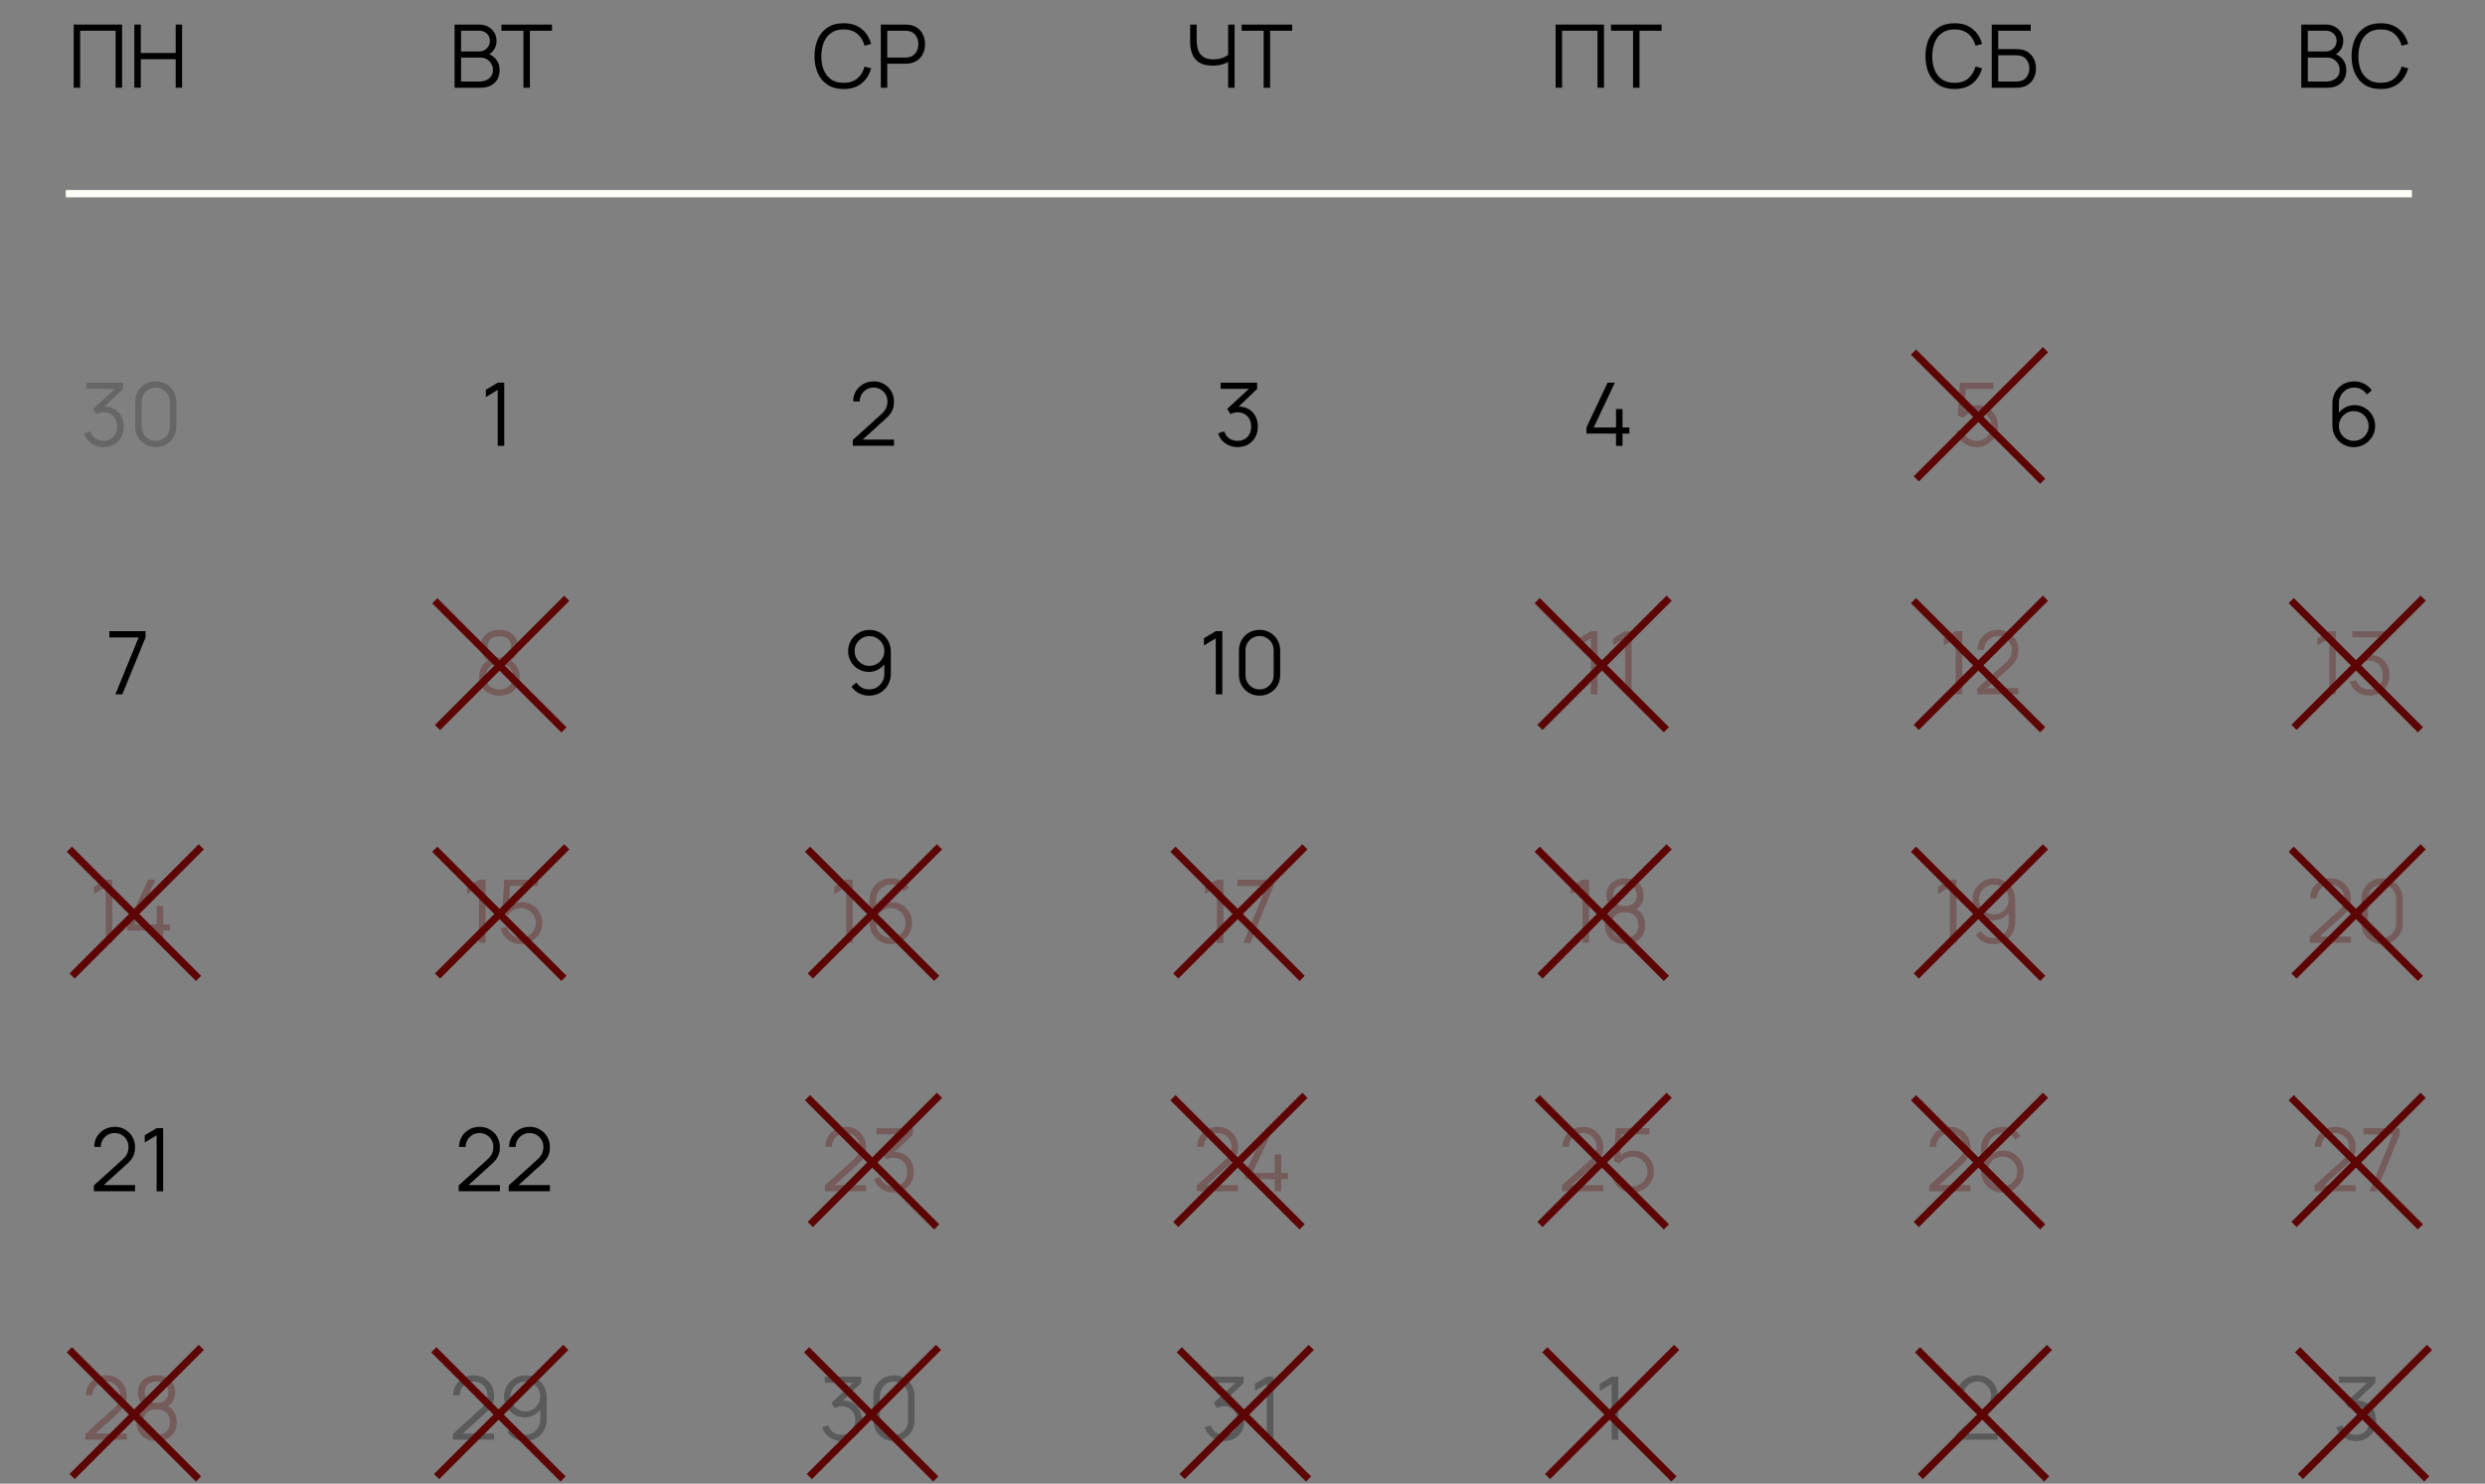 <?xml version="1.0" encoding="UTF-8"?> <svg xmlns="http://www.w3.org/2000/svg" width="340" height="203" viewBox="0 0 340 203" fill="none"><rect x="0" y="0" width="340" height="203" fill="#808080" stroke="none"/><g clip-path="url(#clip0_511_815)"><path d="M68.099 61V53.344L66.473 54.322V53.332L68.099 52.36H68.993V61H68.099Z" fill="black"></path><path d="M10.084 12V3.36H16.702V12H15.82V4.206H10.966V12H10.084ZM18.381 12V3.36H19.263V7.254H24.039V3.36H24.915V12H24.039V8.1H19.263V12H18.381Z" fill="black"></path><path d="M62.197 12V3.36H65.533C66.017 3.36 66.439 3.46 66.799 3.66C67.159 3.86 67.439 4.13 67.639 4.47C67.839 4.806 67.939 5.178 67.939 5.586C67.939 6.05 67.815 6.464 67.567 6.828C67.319 7.188 66.987 7.438 66.571 7.578L66.559 7.284C67.119 7.444 67.559 7.724 67.879 8.124C68.199 8.524 68.359 9.008 68.359 9.576C68.359 10.076 68.253 10.508 68.041 10.872C67.829 11.232 67.531 11.51 67.147 11.706C66.763 11.902 66.317 12 65.809 12H62.197ZM63.085 11.154H65.593C65.945 11.154 66.261 11.092 66.541 10.968C66.821 10.84 67.041 10.66 67.201 10.428C67.365 10.196 67.447 9.916 67.447 9.588C67.447 9.268 67.373 8.98 67.225 8.724C67.077 8.468 66.875 8.264 66.619 8.112C66.367 7.956 66.079 7.878 65.755 7.878H63.085V11.154ZM63.085 7.044H65.527C65.803 7.044 66.055 6.982 66.283 6.858C66.511 6.73 66.691 6.556 66.823 6.336C66.959 6.116 67.027 5.862 67.027 5.574C67.027 5.166 66.885 4.834 66.601 4.578C66.321 4.322 65.963 4.194 65.527 4.194H63.085V7.044ZM71.62 12V4.206H68.602V3.36H75.52V4.206H72.502V12H71.62Z" fill="black"></path><path d="M115.422 12.18C114.562 12.18 113.836 11.99 113.244 11.61C112.652 11.226 112.204 10.696 111.9 10.02C111.596 9.344 111.444 8.564 111.444 7.68C111.444 6.796 111.596 6.016 111.9 5.34C112.204 4.664 112.652 4.136 113.244 3.756C113.836 3.372 114.562 3.18 115.422 3.18C116.426 3.18 117.246 3.438 117.882 3.954C118.518 4.466 118.954 5.154 119.19 6.018L118.29 6.252C118.106 5.568 117.776 5.026 117.3 4.626C116.824 4.226 116.198 4.026 115.422 4.026C114.746 4.026 114.184 4.18 113.736 4.488C113.288 4.796 112.95 5.226 112.722 5.778C112.498 6.326 112.382 6.96 112.374 7.68C112.37 8.4 112.48 9.034 112.704 9.582C112.932 10.13 113.272 10.56 113.724 10.872C114.18 11.18 114.746 11.334 115.422 11.334C116.198 11.334 116.824 11.134 117.3 10.734C117.776 10.33 118.106 9.788 118.29 9.108L119.19 9.342C118.954 10.206 118.518 10.896 117.882 11.412C117.246 11.924 116.426 12.18 115.422 12.18ZM120.514 12V3.36H123.85C123.934 3.36 124.028 3.364 124.132 3.372C124.24 3.376 124.348 3.388 124.456 3.408C124.908 3.476 125.29 3.634 125.602 3.882C125.918 4.126 126.156 4.434 126.316 4.806C126.48 5.178 126.562 5.59 126.562 6.042C126.562 6.49 126.48 6.9 126.316 7.272C126.152 7.644 125.912 7.954 125.596 8.202C125.284 8.446 124.904 8.602 124.456 8.67C124.348 8.686 124.24 8.698 124.132 8.706C124.028 8.714 123.934 8.718 123.85 8.718H121.396V12H120.514ZM121.396 7.878H123.826C123.898 7.878 123.982 7.874 124.078 7.866C124.174 7.858 124.268 7.844 124.36 7.824C124.656 7.76 124.898 7.638 125.086 7.458C125.278 7.278 125.42 7.064 125.512 6.816C125.608 6.568 125.656 6.31 125.656 6.042C125.656 5.774 125.608 5.516 125.512 5.268C125.42 5.016 125.278 4.8 125.086 4.62C124.898 4.44 124.656 4.318 124.36 4.254C124.268 4.234 124.174 4.222 124.078 4.218C123.982 4.21 123.898 4.206 123.826 4.206H121.396V7.878Z" fill="black"></path><path d="M168.036 12V7.944L168.282 8.322C168.006 8.518 167.668 8.678 167.268 8.802C166.868 8.922 166.416 8.982 165.912 8.982C165.164 8.982 164.564 8.844 164.112 8.568C163.664 8.292 163.34 7.912 163.14 7.428C162.94 6.94 162.84 6.382 162.84 5.754V3.36H163.728V5.448C163.728 5.848 163.766 6.212 163.842 6.54C163.918 6.868 164.044 7.15 164.22 7.386C164.396 7.622 164.63 7.804 164.922 7.932C165.214 8.056 165.574 8.118 166.002 8.118C166.534 8.118 166.992 8.038 167.376 7.878C167.76 7.714 168.042 7.538 168.222 7.35L168.036 8.058V3.36H168.918V12H168.036ZM172.896 12V4.206H169.878V3.36H176.796V4.206H173.778V12H172.896Z" fill="black"></path><path d="M212.84 12V3.36H219.458V12H218.576V4.206H213.722V12H212.84ZM223.435 12V4.206H220.417V3.36H227.335V4.206H224.317V12H223.435Z" fill="black"></path><path d="M267.422 12.18C266.562 12.18 265.836 11.99 265.244 11.61C264.652 11.226 264.204 10.696 263.9 10.02C263.596 9.344 263.444 8.564 263.444 7.68C263.444 6.796 263.596 6.016 263.9 5.34C264.204 4.664 264.652 4.136 265.244 3.756C265.836 3.372 266.562 3.18 267.422 3.18C268.426 3.18 269.246 3.438 269.882 3.954C270.518 4.466 270.954 5.154 271.19 6.018L270.29 6.252C270.106 5.568 269.776 5.026 269.3 4.626C268.824 4.226 268.198 4.026 267.422 4.026C266.746 4.026 266.184 4.18 265.736 4.488C265.288 4.796 264.95 5.226 264.722 5.778C264.498 6.326 264.382 6.96 264.374 7.68C264.37 8.4 264.48 9.034 264.704 9.582C264.932 10.13 265.272 10.56 265.724 10.872C266.18 11.18 266.746 11.334 267.422 11.334C268.198 11.334 268.824 11.134 269.3 10.734C269.776 10.33 270.106 9.788 270.29 9.108L271.19 9.342C270.954 10.206 270.518 10.896 269.882 11.412C269.246 11.924 268.426 12.18 267.422 12.18ZM272.514 12V3.36H277.848V4.206H273.396V6.72H275.85C275.934 6.72 276.028 6.724 276.132 6.732C276.24 6.736 276.348 6.746 276.456 6.762C276.9 6.822 277.278 6.974 277.59 7.218C277.906 7.462 278.146 7.77 278.31 8.142C278.478 8.514 278.562 8.92 278.562 9.36C278.562 9.8 278.478 10.206 278.31 10.578C278.146 10.95 277.906 11.258 277.59 11.502C277.278 11.746 276.9 11.898 276.456 11.958C276.348 11.97 276.24 11.98 276.132 11.988C276.028 11.996 275.934 12 275.85 12H272.514ZM273.396 11.154H275.826C275.898 11.154 275.982 11.15 276.078 11.142C276.174 11.134 276.268 11.122 276.36 11.106C276.804 11.018 277.13 10.806 277.338 10.47C277.55 10.13 277.656 9.76 277.656 9.36C277.656 8.956 277.55 8.586 277.338 8.25C277.13 7.914 276.804 7.702 276.36 7.614C276.268 7.594 276.174 7.582 276.078 7.578C275.982 7.57 275.898 7.566 275.826 7.566H273.396V11.154Z" fill="black"></path><path d="M314.865 12V3.36H318.201C318.685 3.36 319.107 3.46 319.467 3.66C319.827 3.86 320.107 4.13 320.307 4.47C320.507 4.806 320.607 5.178 320.607 5.586C320.607 6.05 320.483 6.464 320.235 6.828C319.987 7.188 319.655 7.438 319.239 7.578L319.227 7.284C319.787 7.444 320.227 7.724 320.547 8.124C320.867 8.524 321.027 9.008 321.027 9.576C321.027 10.076 320.921 10.508 320.709 10.872C320.497 11.232 320.199 11.51 319.815 11.706C319.431 11.902 318.985 12 318.477 12H314.865ZM315.753 11.154H318.261C318.613 11.154 318.929 11.092 319.209 10.968C319.489 10.84 319.709 10.66 319.869 10.428C320.033 10.196 320.115 9.916 320.115 9.588C320.115 9.268 320.041 8.98 319.893 8.724C319.745 8.468 319.543 8.264 319.287 8.112C319.035 7.956 318.747 7.878 318.423 7.878H315.753V11.154ZM315.753 7.044H318.195C318.471 7.044 318.723 6.982 318.951 6.858C319.179 6.73 319.359 6.556 319.491 6.336C319.627 6.116 319.695 5.862 319.695 5.574C319.695 5.166 319.553 4.834 319.269 4.578C318.989 4.322 318.631 4.194 318.195 4.194H315.753V7.044ZM325.723 12.18C324.863 12.18 324.137 11.99 323.545 11.61C322.953 11.226 322.505 10.696 322.201 10.02C321.897 9.344 321.745 8.564 321.745 7.68C321.745 6.796 321.897 6.016 322.201 5.34C322.505 4.664 322.953 4.136 323.545 3.756C324.137 3.372 324.863 3.18 325.723 3.18C326.727 3.18 327.547 3.438 328.183 3.954C328.819 4.466 329.255 5.154 329.491 6.018L328.591 6.252C328.407 5.568 328.077 5.026 327.601 4.626C327.125 4.226 326.499 4.026 325.723 4.026C325.047 4.026 324.485 4.18 324.037 4.488C323.589 4.796 323.251 5.226 323.023 5.778C322.799 6.326 322.683 6.96 322.675 7.68C322.671 8.4 322.781 9.034 323.005 9.582C323.233 10.13 323.573 10.56 324.025 10.872C324.481 11.18 325.047 11.334 325.723 11.334C326.499 11.334 327.125 11.134 327.601 10.734C328.077 10.33 328.407 9.788 328.591 9.108L329.491 9.342C329.255 10.206 328.819 10.896 328.183 11.412C327.547 11.924 326.727 12.18 325.723 12.18Z" fill="black"></path><path opacity="0.3" d="M68.32 95.18C67.78 95.18 67.302 95.072 66.886 94.856C66.474 94.64 66.15 94.338 65.914 93.95C65.682 93.558 65.566 93.1 65.566 92.576C65.566 92.04 65.696 91.564 65.956 91.148C66.216 90.728 66.612 90.41 67.144 90.194L67.132 90.542C66.688 90.378 66.35 90.11 66.118 89.738C65.886 89.366 65.77 88.954 65.77 88.502C65.77 88.022 65.88 87.61 66.1 87.266C66.32 86.918 66.62 86.65 67 86.462C67.384 86.274 67.824 86.18 68.32 86.18C68.816 86.18 69.256 86.274 69.64 86.462C70.024 86.65 70.326 86.918 70.546 87.266C70.766 87.61 70.876 88.022 70.876 88.502C70.876 88.954 70.764 89.364 70.54 89.732C70.32 90.1 69.982 90.37 69.526 90.542L69.496 90.194C70.028 90.406 70.426 90.722 70.69 91.142C70.958 91.562 71.092 92.04 71.092 92.576C71.092 93.1 70.974 93.558 70.738 93.95C70.502 94.338 70.176 94.64 69.76 94.856C69.344 95.072 68.864 95.18 68.32 95.18ZM68.32 94.334C68.864 94.334 69.306 94.184 69.646 93.884C69.986 93.58 70.156 93.144 70.156 92.576C70.156 92 69.988 91.564 69.652 91.268C69.316 90.968 68.872 90.818 68.32 90.818C67.768 90.818 67.326 90.968 66.994 91.268C66.662 91.564 66.496 92 66.496 92.576C66.496 93.144 66.664 93.58 67 93.884C67.336 94.184 67.776 94.334 68.32 94.334ZM68.32 89.966C68.8 89.966 69.19 89.844 69.49 89.6C69.79 89.352 69.94 88.986 69.94 88.502C69.94 88.018 69.79 87.656 69.49 87.416C69.19 87.172 68.8 87.05 68.32 87.05C67.84 87.05 67.45 87.172 67.15 87.416C66.854 87.656 66.706 88.018 66.706 88.502C66.706 88.986 66.854 89.352 67.15 89.6C67.45 89.844 67.84 89.966 68.32 89.966Z" fill="#5D0505"></path><path opacity="0.3" d="M65.545 129V121.344L63.919 122.322V121.332L65.545 120.36H66.439V129H65.545ZM71.265 129.18C70.817 129.18 70.403 129.088 70.023 128.904C69.643 128.72 69.319 128.466 69.051 128.142C68.783 127.818 68.591 127.446 68.475 127.026L69.321 126.798C69.397 127.11 69.535 127.38 69.735 127.608C69.935 127.832 70.169 128.006 70.437 128.13C70.709 128.254 70.993 128.316 71.289 128.316C71.673 128.316 72.017 128.224 72.321 128.04C72.629 127.852 72.873 127.604 73.053 127.296C73.233 126.988 73.323 126.65 73.323 126.282C73.323 125.902 73.229 125.56 73.041 125.256C72.853 124.948 72.605 124.704 72.297 124.524C71.989 124.344 71.653 124.254 71.289 124.254C70.881 124.254 70.529 124.344 70.233 124.524C69.937 124.7 69.701 124.922 69.525 125.19L68.721 124.854L68.985 120.36H73.599V121.206H69.375L69.813 120.792L69.579 124.626L69.357 124.332C69.605 124.048 69.905 123.826 70.257 123.666C70.609 123.506 70.979 123.426 71.367 123.426C71.899 123.426 72.379 123.554 72.807 123.81C73.235 124.062 73.575 124.404 73.827 124.836C74.079 125.268 74.205 125.75 74.205 126.282C74.205 126.81 74.071 127.294 73.803 127.734C73.535 128.17 73.179 128.52 72.735 128.784C72.291 129.048 71.801 129.18 71.265 129.18Z" fill="#5D0505"></path><path d="M62.756 162.994L62.762 162.19L66.668 158.662C67.004 158.358 67.226 158.07 67.334 157.798C67.446 157.522 67.502 157.234 67.502 156.934C67.502 156.578 67.418 156.256 67.25 155.968C67.082 155.68 66.856 155.452 66.572 155.284C66.288 155.112 65.97 155.026 65.618 155.026C65.25 155.026 64.922 155.114 64.634 155.29C64.346 155.466 64.118 155.698 63.95 155.986C63.786 156.274 63.706 156.588 63.71 156.928H62.81C62.81 156.404 62.934 155.934 63.182 155.518C63.43 155.102 63.766 154.776 64.19 154.54C64.614 154.3 65.094 154.18 65.63 154.18C66.154 154.18 66.624 154.304 67.04 154.552C67.46 154.796 67.79 155.128 68.03 155.548C68.274 155.964 68.396 156.428 68.396 156.94C68.396 157.3 68.352 157.618 68.264 157.894C68.18 158.166 68.046 158.42 67.862 158.656C67.682 158.888 67.452 159.128 67.172 159.376L63.704 162.508L63.566 162.148H68.396V162.994H62.756ZM69.6 162.994L69.606 162.19L73.512 158.662C73.848 158.358 74.07 158.07 74.178 157.798C74.29 157.522 74.346 157.234 74.346 156.934C74.346 156.578 74.262 156.256 74.094 155.968C73.926 155.68 73.7 155.452 73.416 155.284C73.132 155.112 72.814 155.026 72.462 155.026C72.094 155.026 71.766 155.114 71.478 155.29C71.19 155.466 70.962 155.698 70.794 155.986C70.63 156.274 70.55 156.588 70.554 156.928H69.654C69.654 156.404 69.778 155.934 70.026 155.518C70.274 155.102 70.61 154.776 71.034 154.54C71.458 154.3 71.938 154.18 72.474 154.18C72.998 154.18 73.468 154.304 73.884 154.552C74.304 154.796 74.634 155.128 74.874 155.548C75.118 155.964 75.24 156.428 75.24 156.94C75.24 157.3 75.196 157.618 75.108 157.894C75.024 158.166 74.89 158.42 74.706 158.656C74.526 158.888 74.296 159.128 74.016 159.376L70.548 162.508L70.41 162.148H75.24V162.994H69.6Z" fill="black"></path><path opacity="0.3" d="M61.957 196.994L61.963 196.19L65.869 192.662C66.205 192.358 66.427 192.07 66.535 191.798C66.647 191.522 66.703 191.234 66.703 190.934C66.703 190.578 66.619 190.256 66.451 189.968C66.283 189.68 66.057 189.452 65.773 189.284C65.489 189.112 65.171 189.026 64.819 189.026C64.451 189.026 64.123 189.114 63.835 189.29C63.547 189.466 63.319 189.698 63.151 189.986C62.987 190.274 62.907 190.588 62.911 190.928H62.011C62.011 190.404 62.135 189.934 62.383 189.518C62.631 189.102 62.967 188.776 63.391 188.54C63.815 188.3 64.295 188.18 64.831 188.18C65.355 188.18 65.825 188.304 66.241 188.552C66.661 188.796 66.991 189.128 67.231 189.548C67.475 189.964 67.597 190.428 67.597 190.94C67.597 191.3 67.553 191.618 67.465 191.894C67.381 192.166 67.247 192.42 67.063 192.656C66.883 192.888 66.653 193.128 66.373 193.376L62.905 196.508L62.767 196.148H67.597V196.994H61.957ZM71.885 188.186C72.429 188.186 72.921 188.318 73.361 188.582C73.805 188.842 74.157 189.198 74.417 189.65C74.677 190.098 74.807 190.602 74.807 191.162V194.162C74.807 194.738 74.677 195.254 74.417 195.71C74.157 196.166 73.801 196.526 73.349 196.79C72.901 197.05 72.391 197.18 71.819 197.18C71.327 197.18 70.871 197.072 70.451 196.856C70.035 196.636 69.691 196.334 69.419 195.95L70.091 195.392C70.275 195.676 70.519 195.904 70.823 196.076C71.131 196.248 71.463 196.334 71.819 196.334C72.227 196.334 72.587 196.238 72.899 196.046C73.215 195.85 73.463 195.594 73.643 195.278C73.827 194.958 73.919 194.612 73.919 194.24V192.356L74.135 192.608C73.887 193.004 73.557 193.324 73.145 193.568C72.737 193.812 72.289 193.934 71.801 193.934C71.269 193.934 70.787 193.806 70.355 193.55C69.927 193.294 69.587 192.95 69.335 192.518C69.087 192.086 68.963 191.604 68.963 191.072C68.963 190.54 69.095 190.056 69.359 189.62C69.623 189.18 69.977 188.832 70.421 188.576C70.865 188.316 71.353 188.186 71.885 188.186ZM71.885 189.038C71.509 189.038 71.167 189.13 70.859 189.314C70.551 189.494 70.305 189.738 70.121 190.046C69.941 190.354 69.851 190.696 69.851 191.072C69.851 191.448 69.941 191.79 70.121 192.098C70.301 192.406 70.545 192.652 70.853 192.836C71.161 193.016 71.503 193.106 71.879 193.106C72.255 193.106 72.597 193.016 72.905 192.836C73.217 192.652 73.463 192.406 73.643 192.098C73.827 191.79 73.919 191.448 73.919 191.072C73.919 190.7 73.827 190.36 73.643 190.052C73.463 189.744 73.219 189.498 72.911 189.314C72.603 189.13 72.261 189.038 71.885 189.038Z" fill="black"></path><path d="M14.184 61.174C13.755 61.174 13.361 61.098 13.002 60.946C12.642 60.794 12.332 60.578 12.072 60.298C11.812 60.014 11.621 59.676 11.502 59.284L12.341 59.032C12.486 59.46 12.722 59.784 13.05 60.004C13.382 60.224 13.755 60.33 14.171 60.322C14.556 60.314 14.886 60.228 15.162 60.064C15.441 59.9 15.655 59.672 15.803 59.38C15.951 59.088 16.026 58.75 16.026 58.366C16.026 57.778 15.854 57.306 15.509 56.95C15.169 56.59 14.72 56.41 14.159 56.41C14.004 56.41 13.839 56.432 13.668 56.476C13.495 56.516 13.335 56.574 13.188 56.65L12.743 55.948L16.104 52.846L16.247 53.206H11.844V52.36H16.835V53.218L13.908 56.014L13.896 55.666C14.495 55.59 15.024 55.658 15.479 55.87C15.935 56.082 16.291 56.406 16.547 56.842C16.808 57.274 16.938 57.782 16.938 58.366C16.938 58.918 16.817 59.406 16.578 59.83C16.341 60.25 16.015 60.58 15.6 60.82C15.184 61.056 14.711 61.174 14.184 61.174ZM21.314 61.18C20.782 61.18 20.302 61.056 19.874 60.808C19.45 60.56 19.114 60.224 18.866 59.8C18.618 59.372 18.494 58.892 18.494 58.36V55C18.494 54.468 18.618 53.99 18.866 53.566C19.114 53.138 19.45 52.8 19.874 52.552C20.302 52.304 20.782 52.18 21.314 52.18C21.846 52.18 22.324 52.304 22.748 52.552C23.176 52.8 23.514 53.138 23.762 53.566C24.01 53.99 24.134 54.468 24.134 55V58.36C24.134 58.892 24.01 59.372 23.762 59.8C23.514 60.224 23.176 60.56 22.748 60.808C22.324 61.056 21.846 61.18 21.314 61.18ZM21.314 60.328C21.67 60.328 21.994 60.242 22.286 60.07C22.578 59.894 22.81 59.66 22.982 59.368C23.154 59.076 23.24 58.754 23.24 58.402V54.958C23.24 54.602 23.154 54.278 22.982 53.986C22.81 53.694 22.578 53.462 22.286 53.29C21.994 53.114 21.67 53.026 21.314 53.026C20.958 53.026 20.634 53.114 20.342 53.29C20.05 53.462 19.818 53.694 19.646 53.986C19.474 54.278 19.388 54.602 19.388 54.958V58.402C19.388 58.754 19.474 59.076 19.646 59.368C19.818 59.66 20.05 59.894 20.342 60.07C20.634 60.242 20.958 60.328 21.314 60.328Z" fill="black" fill-opacity="0.2"></path><path d="M15.79 95L18.97 87.218H14.968V86.36H19.912V87.218L16.738 95H15.79Z" fill="black"></path><path opacity="0.3" d="M14.469 129V121.344L12.843 122.322V121.332L14.469 120.36H15.363V129H14.469ZM21.443 129V127.326H17.399V126.486L20.291 120.36H21.281L18.389 126.486H21.443V123.966H22.331V126.486H23.273V127.326H22.331V129H21.443Z" fill="#5D0505"></path><path d="M12.84 162.994L12.846 162.19L16.752 158.662C17.088 158.358 17.31 158.07 17.418 157.798C17.53 157.522 17.586 157.234 17.586 156.934C17.586 156.578 17.502 156.256 17.334 155.968C17.166 155.68 16.94 155.452 16.656 155.284C16.372 155.112 16.054 155.026 15.702 155.026C15.334 155.026 15.006 155.114 14.718 155.29C14.43 155.466 14.202 155.698 14.034 155.986C13.87 156.274 13.79 156.588 13.794 156.928H12.894C12.894 156.404 13.018 155.934 13.266 155.518C13.514 155.102 13.85 154.776 14.274 154.54C14.698 154.3 15.178 154.18 15.714 154.18C16.238 154.18 16.708 154.304 17.124 154.552C17.544 154.796 17.874 155.128 18.114 155.548C18.358 155.964 18.48 156.428 18.48 156.94C18.48 157.3 18.436 157.618 18.348 157.894C18.264 158.166 18.13 158.42 17.946 158.656C17.766 158.888 17.536 159.128 17.256 159.376L13.788 162.508L13.65 162.148H18.48V162.994H12.84ZM21.43 163V155.344L19.804 156.322V155.332L21.43 154.36H22.324V163H21.43Z" fill="black"></path><path opacity="0.3" d="M11.698 196.994L11.704 196.19L15.61 192.662C15.946 192.358 16.168 192.07 16.276 191.798C16.388 191.522 16.444 191.234 16.444 190.934C16.444 190.578 16.36 190.256 16.192 189.968C16.024 189.68 15.798 189.452 15.514 189.284C15.23 189.112 14.912 189.026 14.56 189.026C14.192 189.026 13.864 189.114 13.576 189.29C13.288 189.466 13.06 189.698 12.892 189.986C12.728 190.274 12.648 190.588 12.652 190.928H11.752C11.752 190.404 11.876 189.934 12.124 189.518C12.372 189.102 12.708 188.776 13.132 188.54C13.556 188.3 14.036 188.18 14.572 188.18C15.096 188.18 15.566 188.304 15.982 188.552C16.402 188.796 16.732 189.128 16.972 189.548C17.216 189.964 17.338 190.428 17.338 190.94C17.338 191.3 17.294 191.618 17.206 191.894C17.122 192.166 16.988 192.42 16.804 192.656C16.624 192.888 16.394 193.128 16.114 193.376L12.646 196.508L12.508 196.148H17.338V196.994H11.698ZM21.415 197.18C20.875 197.18 20.397 197.072 19.981 196.856C19.569 196.64 19.245 196.338 19.009 195.95C18.777 195.558 18.661 195.1 18.661 194.576C18.661 194.04 18.791 193.564 19.051 193.148C19.311 192.728 19.707 192.41 20.239 192.194L20.227 192.542C19.783 192.378 19.445 192.11 19.213 191.738C18.981 191.366 18.865 190.954 18.865 190.502C18.865 190.022 18.975 189.61 19.195 189.266C19.415 188.918 19.715 188.65 20.095 188.462C20.479 188.274 20.919 188.18 21.415 188.18C21.911 188.18 22.351 188.274 22.735 188.462C23.119 188.65 23.421 188.918 23.641 189.266C23.861 189.61 23.971 190.022 23.971 190.502C23.971 190.954 23.859 191.364 23.635 191.732C23.415 192.1 23.077 192.37 22.621 192.542L22.591 192.194C23.123 192.406 23.521 192.722 23.785 193.142C24.053 193.562 24.187 194.04 24.187 194.576C24.187 195.1 24.069 195.558 23.833 195.95C23.597 196.338 23.271 196.64 22.855 196.856C22.439 197.072 21.959 197.18 21.415 197.18ZM21.415 196.334C21.959 196.334 22.401 196.184 22.741 195.884C23.081 195.58 23.251 195.144 23.251 194.576C23.251 194 23.083 193.564 22.747 193.268C22.411 192.968 21.967 192.818 21.415 192.818C20.863 192.818 20.421 192.968 20.089 193.268C19.757 193.564 19.591 194 19.591 194.576C19.591 195.144 19.759 195.58 20.095 195.884C20.431 196.184 20.871 196.334 21.415 196.334ZM21.415 191.966C21.895 191.966 22.285 191.844 22.585 191.6C22.885 191.352 23.035 190.986 23.035 190.502C23.035 190.018 22.885 189.656 22.585 189.416C22.285 189.172 21.895 189.05 21.415 189.05C20.935 189.05 20.545 189.172 20.245 189.416C19.949 189.656 19.801 190.018 19.801 190.502C19.801 190.986 19.949 191.352 20.245 191.6C20.545 191.844 20.935 191.966 21.415 191.966Z" fill="#5D0505"></path><path d="M116.678 60.994L116.684 60.19L120.59 56.662C120.926 56.358 121.148 56.07 121.256 55.798C121.368 55.522 121.424 55.234 121.424 54.934C121.424 54.578 121.34 54.256 121.172 53.968C121.004 53.68 120.778 53.452 120.494 53.284C120.21 53.112 119.892 53.026 119.54 53.026C119.172 53.026 118.844 53.114 118.556 53.29C118.268 53.466 118.04 53.698 117.872 53.986C117.708 54.274 117.628 54.588 117.632 54.928H116.732C116.732 54.404 116.856 53.934 117.104 53.518C117.352 53.102 117.688 52.776 118.112 52.54C118.536 52.3 119.016 52.18 119.552 52.18C120.076 52.18 120.546 52.304 120.962 52.552C121.382 52.796 121.712 53.128 121.952 53.548C122.196 53.964 122.318 54.428 122.318 54.94C122.318 55.3 122.274 55.618 122.186 55.894C122.102 56.166 121.968 56.42 121.784 56.656C121.604 56.888 121.374 57.128 121.094 57.376L117.626 60.508L117.488 60.148H122.318V60.994H116.678Z" fill="black"></path><path d="M118.963 86.186C119.507 86.186 119.999 86.318 120.439 86.582C120.883 86.842 121.235 87.198 121.495 87.65C121.755 88.098 121.885 88.602 121.885 89.162V92.162C121.885 92.738 121.755 93.254 121.495 93.71C121.235 94.166 120.879 94.526 120.427 94.79C119.979 95.05 119.469 95.18 118.897 95.18C118.405 95.18 117.949 95.072 117.529 94.856C117.113 94.636 116.769 94.334 116.497 93.95L117.169 93.392C117.353 93.676 117.597 93.904 117.901 94.076C118.209 94.248 118.541 94.334 118.897 94.334C119.305 94.334 119.665 94.238 119.977 94.046C120.293 93.85 120.541 93.594 120.721 93.278C120.905 92.958 120.997 92.612 120.997 92.24V90.356L121.213 90.608C120.965 91.004 120.635 91.324 120.223 91.568C119.815 91.812 119.367 91.934 118.879 91.934C118.347 91.934 117.865 91.806 117.433 91.55C117.005 91.294 116.665 90.95 116.413 90.518C116.165 90.086 116.041 89.604 116.041 89.072C116.041 88.54 116.173 88.056 116.437 87.62C116.701 87.18 117.055 86.832 117.499 86.576C117.943 86.316 118.431 86.186 118.963 86.186ZM118.963 87.038C118.587 87.038 118.245 87.13 117.937 87.314C117.629 87.494 117.383 87.738 117.199 88.046C117.019 88.354 116.929 88.696 116.929 89.072C116.929 89.448 117.019 89.79 117.199 90.098C117.379 90.406 117.623 90.652 117.931 90.836C118.239 91.016 118.581 91.106 118.957 91.106C119.333 91.106 119.675 91.016 119.983 90.836C120.295 90.652 120.541 90.406 120.721 90.098C120.905 89.79 120.997 89.448 120.997 89.072C120.997 88.7 120.905 88.36 120.721 88.052C120.541 87.744 120.297 87.498 119.989 87.314C119.681 87.13 119.339 87.038 118.963 87.038Z" fill="black"></path><path opacity="0.3" d="M115.787 129V121.344L114.161 122.322V121.332L115.787 120.36H116.681V129H115.787ZM121.879 129.18C121.339 129.18 120.847 129.05 120.403 128.79C119.963 128.526 119.611 128.17 119.347 127.722C119.087 127.27 118.957 126.762 118.957 126.198V123.204C118.957 122.624 119.087 122.108 119.347 121.656C119.607 121.2 119.961 120.842 120.409 120.582C120.861 120.318 121.373 120.186 121.945 120.186C122.437 120.186 122.893 120.294 123.313 120.51C123.737 120.726 124.083 121.028 124.351 121.416L123.673 121.974C123.489 121.686 123.245 121.456 122.941 121.284C122.637 121.112 122.305 121.026 121.945 121.026C121.541 121.026 121.181 121.124 120.865 121.32C120.549 121.516 120.301 121.774 120.121 122.094C119.941 122.41 119.851 122.754 119.851 123.126V125.01L119.629 124.758C119.881 124.362 120.211 124.042 120.619 123.798C121.031 123.554 121.479 123.432 121.963 123.432C122.499 123.432 122.981 123.56 123.409 123.816C123.837 124.068 124.177 124.41 124.429 124.842C124.681 125.274 124.807 125.758 124.807 126.294C124.807 126.826 124.673 127.31 124.405 127.746C124.141 128.182 123.787 128.53 123.343 128.79C122.903 129.05 122.415 129.18 121.879 129.18ZM121.879 128.322C122.255 128.322 122.597 128.232 122.905 128.052C123.217 127.872 123.463 127.628 123.643 127.32C123.827 127.012 123.919 126.67 123.919 126.294C123.919 125.918 123.827 125.576 123.643 125.268C123.463 124.956 123.219 124.71 122.911 124.53C122.603 124.346 122.261 124.254 121.885 124.254C121.509 124.254 121.167 124.346 120.859 124.53C120.551 124.71 120.305 124.956 120.121 125.268C119.941 125.576 119.851 125.918 119.851 126.294C119.851 126.666 119.941 127.006 120.121 127.314C120.301 127.622 120.545 127.868 120.853 128.052C121.161 128.232 121.503 128.322 121.879 128.322Z" fill="#5D0505"></path><path opacity="0.3" d="M112.862 162.994L112.868 162.19L116.774 158.662C117.11 158.358 117.332 158.07 117.44 157.798C117.552 157.522 117.608 157.234 117.608 156.934C117.608 156.578 117.524 156.256 117.356 155.968C117.188 155.68 116.962 155.452 116.678 155.284C116.394 155.112 116.076 155.026 115.724 155.026C115.356 155.026 115.028 155.114 114.74 155.29C114.452 155.466 114.224 155.698 114.056 155.986C113.892 156.274 113.812 156.588 113.816 156.928H112.916C112.916 156.404 113.04 155.934 113.288 155.518C113.536 155.102 113.872 154.776 114.296 154.54C114.72 154.3 115.2 154.18 115.736 154.18C116.26 154.18 116.73 154.304 117.146 154.552C117.566 154.796 117.896 155.128 118.136 155.548C118.38 155.964 118.502 156.428 118.502 156.94C118.502 157.3 118.458 157.618 118.37 157.894C118.286 158.166 118.152 158.42 117.968 158.656C117.788 158.888 117.558 159.128 117.278 159.376L113.81 162.508L113.672 162.148H118.502V162.994H112.862ZM122.267 163.174C121.839 163.174 121.445 163.098 121.085 162.946C120.725 162.794 120.415 162.578 120.155 162.298C119.895 162.014 119.705 161.676 119.585 161.284L120.425 161.032C120.569 161.46 120.805 161.784 121.133 162.004C121.465 162.224 121.839 162.33 122.255 162.322C122.639 162.314 122.969 162.228 123.245 162.064C123.525 161.9 123.739 161.672 123.887 161.38C124.035 161.088 124.109 160.75 124.109 160.366C124.109 159.778 123.937 159.306 123.593 158.95C123.253 158.59 122.803 158.41 122.243 158.41C122.087 158.41 121.923 158.432 121.751 158.476C121.579 158.516 121.419 158.574 121.271 158.65L120.827 157.948L124.187 154.846L124.331 155.206H119.927V154.36H124.919V155.218L121.991 158.014L121.979 157.666C122.579 157.59 123.107 157.658 123.563 157.87C124.019 158.082 124.375 158.406 124.631 158.842C124.891 159.274 125.021 159.782 125.021 160.366C125.021 160.918 124.901 161.406 124.661 161.83C124.425 162.25 124.099 162.58 123.683 162.82C123.267 163.056 122.795 163.174 122.267 163.174Z" fill="#5D0505"></path><path opacity="0.3" d="M115.183 197.174C114.755 197.174 114.361 197.098 114.001 196.946C113.641 196.794 113.331 196.578 113.071 196.298C112.811 196.014 112.621 195.676 112.501 195.284L113.341 195.032C113.485 195.46 113.721 195.784 114.049 196.004C114.381 196.224 114.755 196.33 115.171 196.322C115.555 196.314 115.885 196.228 116.161 196.064C116.441 195.9 116.655 195.672 116.803 195.38C116.951 195.088 117.025 194.75 117.025 194.366C117.025 193.778 116.853 193.306 116.509 192.95C116.169 192.59 115.719 192.41 115.159 192.41C115.003 192.41 114.839 192.432 114.667 192.476C114.495 192.516 114.335 192.574 114.187 192.65L113.743 191.948L117.103 188.846L117.247 189.206H112.843V188.36H117.835V189.218L114.907 192.014L114.895 191.666C115.495 191.59 116.023 191.658 116.479 191.87C116.935 192.082 117.291 192.406 117.547 192.842C117.807 193.274 117.937 193.782 117.937 194.366C117.937 194.918 117.817 195.406 117.577 195.83C117.341 196.25 117.015 196.58 116.599 196.82C116.183 197.056 115.711 197.174 115.183 197.174ZM122.314 197.18C121.782 197.18 121.302 197.056 120.874 196.808C120.45 196.56 120.114 196.224 119.866 195.8C119.618 195.372 119.494 194.892 119.494 194.36V191C119.494 190.468 119.618 189.99 119.866 189.566C120.114 189.138 120.45 188.8 120.874 188.552C121.302 188.304 121.782 188.18 122.314 188.18C122.846 188.18 123.324 188.304 123.748 188.552C124.176 188.8 124.514 189.138 124.762 189.566C125.01 189.99 125.134 190.468 125.134 191V194.36C125.134 194.892 125.01 195.372 124.762 195.8C124.514 196.224 124.176 196.56 123.748 196.808C123.324 197.056 122.846 197.18 122.314 197.18ZM122.314 196.328C122.67 196.328 122.994 196.242 123.286 196.07C123.578 195.894 123.81 195.66 123.982 195.368C124.154 195.076 124.24 194.754 124.24 194.402V190.958C124.24 190.602 124.154 190.278 123.982 189.986C123.81 189.694 123.578 189.462 123.286 189.29C122.994 189.114 122.67 189.026 122.314 189.026C121.958 189.026 121.634 189.114 121.342 189.29C121.05 189.462 120.818 189.694 120.646 189.986C120.474 190.278 120.388 190.602 120.388 190.958V194.402C120.388 194.754 120.474 195.076 120.646 195.368C120.818 195.66 121.05 195.894 121.342 196.07C121.634 196.242 121.958 196.328 122.314 196.328Z" fill="black"></path><path d="M169.346 61.174C168.918 61.174 168.524 61.098 168.164 60.946C167.804 60.794 167.494 60.578 167.234 60.298C166.974 60.014 166.784 59.676 166.664 59.284L167.504 59.032C167.648 59.46 167.884 59.784 168.212 60.004C168.544 60.224 168.918 60.33 169.334 60.322C169.718 60.314 170.048 60.228 170.324 60.064C170.604 59.9 170.818 59.672 170.966 59.38C171.114 59.088 171.188 58.75 171.188 58.366C171.188 57.778 171.016 57.306 170.672 56.95C170.332 56.59 169.882 56.41 169.322 56.41C169.166 56.41 169.002 56.432 168.83 56.476C168.658 56.516 168.498 56.574 168.35 56.65L167.906 55.948L171.266 52.846L171.41 53.206H167.006V52.36H171.998V53.218L169.07 56.014L169.058 55.666C169.658 55.59 170.186 55.658 170.642 55.87C171.098 56.082 171.454 56.406 171.71 56.842C171.97 57.274 172.1 57.782 172.1 58.366C172.1 58.918 171.98 59.406 171.74 59.83C171.504 60.25 171.178 60.58 170.762 60.82C170.346 61.056 169.874 61.174 169.346 61.174Z" fill="black"></path><path d="M166.346 95V87.344L164.72 88.322V87.332L166.346 86.36H167.24V95H166.346ZM172.336 95.18C171.804 95.18 171.324 95.056 170.896 94.808C170.472 94.56 170.136 94.224 169.888 93.8C169.64 93.372 169.516 92.892 169.516 92.36V89C169.516 88.468 169.64 87.99 169.888 87.566C170.136 87.138 170.472 86.8 170.896 86.552C171.324 86.304 171.804 86.18 172.336 86.18C172.868 86.18 173.346 86.304 173.77 86.552C174.198 86.8 174.536 87.138 174.784 87.566C175.032 87.99 175.156 88.468 175.156 89V92.36C175.156 92.892 175.032 93.372 174.784 93.8C174.536 94.224 174.198 94.56 173.77 94.808C173.346 95.056 172.868 95.18 172.336 95.18ZM172.336 94.328C172.692 94.328 173.016 94.242 173.308 94.07C173.6 93.894 173.832 93.66 174.004 93.368C174.176 93.076 174.262 92.754 174.262 92.402V88.958C174.262 88.602 174.176 88.278 174.004 87.986C173.832 87.694 173.6 87.462 173.308 87.29C173.016 87.114 172.692 87.026 172.336 87.026C171.98 87.026 171.656 87.114 171.364 87.29C171.072 87.462 170.84 87.694 170.668 87.986C170.496 88.278 170.41 88.602 170.41 88.958V92.402C170.41 92.754 170.496 93.076 170.668 93.368C170.84 93.66 171.072 93.894 171.364 94.07C171.656 94.242 171.98 94.328 172.336 94.328Z" fill="black"></path><path opacity="0.3" d="M166.496 129V121.344L164.87 122.322V121.332L166.496 120.36H167.39V129H166.496ZM170.128 129L173.308 121.218H169.306V120.36H174.25V121.218L171.076 129H170.128Z" fill="#5D0505"></path><path opacity="0.3" d="M163.756 162.994L163.762 162.19L167.668 158.662C168.004 158.358 168.226 158.07 168.334 157.798C168.446 157.522 168.502 157.234 168.502 156.934C168.502 156.578 168.418 156.256 168.25 155.968C168.082 155.68 167.856 155.452 167.572 155.284C167.288 155.112 166.97 155.026 166.618 155.026C166.25 155.026 165.922 155.114 165.634 155.29C165.346 155.466 165.118 155.698 164.95 155.986C164.786 156.274 164.706 156.588 164.71 156.928H163.81C163.81 156.404 163.934 155.934 164.182 155.518C164.43 155.102 164.766 154.776 165.19 154.54C165.614 154.3 166.094 154.18 166.63 154.18C167.154 154.18 167.624 154.304 168.04 154.552C168.46 154.796 168.79 155.128 169.03 155.548C169.274 155.964 169.396 156.428 169.396 156.94C169.396 157.3 169.352 157.618 169.264 157.894C169.18 158.166 169.046 158.42 168.862 158.656C168.682 158.888 168.452 159.128 168.172 159.376L164.704 162.508L164.566 162.148H169.396V162.994H163.756ZM174.41 163V161.326H170.366V160.486L173.258 154.36H174.248L171.356 160.486H174.41V157.966H175.298V160.486H176.24V161.326H175.298V163H174.41Z" fill="#5D0505"></path><path d="M221.105 61V59.326H217.061V58.486L219.953 52.36H220.943L218.051 58.486H221.105V55.966H221.993V58.486H222.935V59.326H221.993V61H221.105Z" fill="black"></path><path opacity="0.3" d="M217.67 95V87.344L216.044 88.322V87.332L217.67 86.36H218.564V95H217.67ZM222.346 95V87.344L220.72 88.322V87.332L222.346 86.36H223.24V95H222.346Z" fill="#5D0505"></path><path opacity="0.3" d="M216.528 129V121.344L214.902 122.322V121.332L216.528 120.36H217.422V129H216.528ZM222.331 129.18C221.791 129.18 221.313 129.072 220.897 128.856C220.485 128.64 220.161 128.338 219.925 127.95C219.693 127.558 219.577 127.1 219.577 126.576C219.577 126.04 219.707 125.564 219.967 125.148C220.227 124.728 220.623 124.41 221.155 124.194L221.143 124.542C220.699 124.378 220.361 124.11 220.129 123.738C219.897 123.366 219.781 122.954 219.781 122.502C219.781 122.022 219.891 121.61 220.111 121.266C220.331 120.918 220.631 120.65 221.011 120.462C221.395 120.274 221.835 120.18 222.331 120.18C222.827 120.18 223.267 120.274 223.651 120.462C224.035 120.65 224.337 120.918 224.557 121.266C224.777 121.61 224.887 122.022 224.887 122.502C224.887 122.954 224.775 123.364 224.551 123.732C224.331 124.1 223.993 124.37 223.537 124.542L223.507 124.194C224.039 124.406 224.437 124.722 224.701 125.142C224.969 125.562 225.103 126.04 225.103 126.576C225.103 127.1 224.985 127.558 224.749 127.95C224.513 128.338 224.187 128.64 223.771 128.856C223.355 129.072 222.875 129.18 222.331 129.18ZM222.331 128.334C222.875 128.334 223.317 128.184 223.657 127.884C223.997 127.58 224.167 127.144 224.167 126.576C224.167 126 223.999 125.564 223.663 125.268C223.327 124.968 222.883 124.818 222.331 124.818C221.779 124.818 221.337 124.968 221.005 125.268C220.673 125.564 220.507 126 220.507 126.576C220.507 127.144 220.675 127.58 221.011 127.884C221.347 128.184 221.787 128.334 222.331 128.334ZM222.331 123.966C222.811 123.966 223.201 123.844 223.501 123.6C223.801 123.352 223.951 122.986 223.951 122.502C223.951 122.018 223.801 121.656 223.501 121.416C223.201 121.172 222.811 121.05 222.331 121.05C221.851 121.05 221.461 121.172 221.161 121.416C220.865 121.656 220.717 122.018 220.717 122.502C220.717 122.986 220.865 123.352 221.161 123.6C221.461 123.844 221.851 123.966 222.331 123.966Z" fill="#5D0505"></path><path opacity="0.3" d="M213.715 162.994L213.721 162.19L217.627 158.662C217.963 158.358 218.185 158.07 218.293 157.798C218.405 157.522 218.461 157.234 218.461 156.934C218.461 156.578 218.377 156.256 218.209 155.968C218.041 155.68 217.815 155.452 217.531 155.284C217.247 155.112 216.929 155.026 216.577 155.026C216.209 155.026 215.881 155.114 215.593 155.29C215.305 155.466 215.077 155.698 214.909 155.986C214.745 156.274 214.665 156.588 214.669 156.928H213.769C213.769 156.404 213.893 155.934 214.141 155.518C214.389 155.102 214.725 154.776 215.149 154.54C215.573 154.3 216.053 154.18 216.589 154.18C217.113 154.18 217.583 154.304 217.999 154.552C218.419 154.796 218.749 155.128 218.989 155.548C219.233 155.964 219.355 156.428 219.355 156.94C219.355 157.3 219.311 157.618 219.223 157.894C219.139 158.166 219.005 158.42 218.821 158.656C218.641 158.888 218.411 159.128 218.131 159.376L214.663 162.508L214.525 162.148H219.355V162.994H213.715ZM223.349 163.18C222.901 163.18 222.487 163.088 222.107 162.904C221.727 162.72 221.403 162.466 221.135 162.142C220.867 161.818 220.675 161.446 220.559 161.026L221.405 160.798C221.481 161.11 221.619 161.38 221.819 161.608C222.019 161.832 222.253 162.006 222.521 162.13C222.793 162.254 223.077 162.316 223.373 162.316C223.757 162.316 224.101 162.224 224.405 162.04C224.713 161.852 224.957 161.604 225.137 161.296C225.317 160.988 225.407 160.65 225.407 160.282C225.407 159.902 225.313 159.56 225.125 159.256C224.937 158.948 224.689 158.704 224.381 158.524C224.073 158.344 223.737 158.254 223.373 158.254C222.965 158.254 222.613 158.344 222.317 158.524C222.021 158.7 221.785 158.922 221.609 159.19L220.805 158.854L221.069 154.36H225.683V155.206H221.459L221.897 154.792L221.663 158.626L221.441 158.332C221.689 158.048 221.989 157.826 222.341 157.666C222.693 157.506 223.063 157.426 223.451 157.426C223.983 157.426 224.463 157.554 224.891 157.81C225.319 158.062 225.659 158.404 225.911 158.836C226.163 159.268 226.289 159.75 226.289 160.282C226.289 160.81 226.155 161.294 225.887 161.734C225.619 162.17 225.263 162.52 224.819 162.784C224.375 163.048 223.885 163.18 223.349 163.18Z" fill="#5D0505"></path><path opacity="0.3" d="M167.508 197.174C167.08 197.174 166.686 197.098 166.326 196.946C165.966 196.794 165.656 196.578 165.396 196.298C165.136 196.014 164.946 195.676 164.826 195.284L165.666 195.032C165.81 195.46 166.046 195.784 166.374 196.004C166.706 196.224 167.08 196.33 167.496 196.322C167.88 196.314 168.21 196.228 168.486 196.064C168.766 195.9 168.98 195.672 169.128 195.38C169.276 195.088 169.35 194.75 169.35 194.366C169.35 193.778 169.178 193.306 168.834 192.95C168.494 192.59 168.044 192.41 167.484 192.41C167.328 192.41 167.164 192.432 166.992 192.476C166.82 192.516 166.66 192.574 166.512 192.65L166.068 191.948L169.428 188.846L169.572 189.206H165.168V188.36H170.16V189.218L167.232 192.014L167.22 191.666C167.82 191.59 168.348 191.658 168.804 191.87C169.26 192.082 169.616 192.406 169.872 192.842C170.132 193.274 170.262 193.782 170.262 194.366C170.262 194.918 170.142 195.406 169.902 195.83C169.666 196.25 169.34 196.58 168.924 196.82C168.508 197.056 168.036 197.174 167.508 197.174ZM173.325 197V189.344L171.699 190.322V189.332L173.325 188.36H174.219V197H173.325Z" fill="black"></path><path opacity="0.3" d="M270.427 61.18C269.979 61.18 269.565 61.088 269.185 60.904C268.805 60.72 268.481 60.466 268.213 60.142C267.945 59.818 267.753 59.446 267.637 59.026L268.483 58.798C268.559 59.11 268.697 59.38 268.897 59.608C269.097 59.832 269.331 60.006 269.599 60.13C269.871 60.254 270.155 60.316 270.451 60.316C270.835 60.316 271.179 60.224 271.483 60.04C271.791 59.852 272.035 59.604 272.215 59.296C272.395 58.988 272.485 58.65 272.485 58.282C272.485 57.902 272.391 57.56 272.203 57.256C272.015 56.948 271.767 56.704 271.459 56.524C271.151 56.344 270.815 56.254 270.451 56.254C270.043 56.254 269.691 56.344 269.395 56.524C269.099 56.7 268.863 56.922 268.687 57.19L267.883 56.854L268.147 52.36H272.761V53.206H268.537L268.975 52.792L268.741 56.626L268.519 56.332C268.767 56.048 269.067 55.826 269.419 55.666C269.771 55.506 270.141 55.426 270.529 55.426C271.061 55.426 271.541 55.554 271.969 55.81C272.397 56.062 272.737 56.404 272.989 56.836C273.241 57.268 273.367 57.75 273.367 58.282C273.367 58.81 273.233 59.294 272.965 59.734C272.697 60.17 272.341 60.52 271.897 60.784C271.453 61.048 270.963 61.18 270.427 61.18Z" fill="#5D0505"></path><path opacity="0.3" d="M267.586 95V87.344L265.96 88.322V87.332L267.586 86.36H268.48V95H267.586ZM270.516 94.994L270.522 94.19L274.428 90.662C274.764 90.358 274.986 90.07 275.094 89.798C275.206 89.522 275.262 89.234 275.262 88.934C275.262 88.578 275.178 88.256 275.01 87.968C274.842 87.68 274.616 87.452 274.332 87.284C274.048 87.112 273.73 87.026 273.378 87.026C273.01 87.026 272.682 87.114 272.394 87.29C272.106 87.466 271.878 87.698 271.71 87.986C271.546 88.274 271.466 88.588 271.47 88.928H270.57C270.57 88.404 270.694 87.934 270.942 87.518C271.19 87.102 271.526 86.776 271.95 86.54C272.374 86.3 272.854 86.18 273.39 86.18C273.914 86.18 274.384 86.304 274.8 86.552C275.22 86.796 275.55 87.128 275.79 87.548C276.034 87.964 276.156 88.428 276.156 88.94C276.156 89.3 276.112 89.618 276.024 89.894C275.94 90.166 275.806 90.42 275.622 90.656C275.442 90.888 275.212 91.128 274.932 91.376L271.464 94.508L271.326 94.148H276.156V94.994H270.516Z" fill="#5D0505"></path><path opacity="0.3" d="M266.787 129V121.344L265.161 122.322V121.332L266.787 120.36H267.681V129H266.787ZM272.801 120.186C273.345 120.186 273.837 120.318 274.277 120.582C274.721 120.842 275.073 121.198 275.333 121.65C275.593 122.098 275.723 122.602 275.723 123.162V126.162C275.723 126.738 275.593 127.254 275.333 127.71C275.073 128.166 274.717 128.526 274.265 128.79C273.817 129.05 273.307 129.18 272.735 129.18C272.243 129.18 271.787 129.072 271.367 128.856C270.951 128.636 270.607 128.334 270.335 127.95L271.007 127.392C271.191 127.676 271.435 127.904 271.739 128.076C272.047 128.248 272.379 128.334 272.735 128.334C273.143 128.334 273.503 128.238 273.815 128.046C274.131 127.85 274.379 127.594 274.559 127.278C274.743 126.958 274.835 126.612 274.835 126.24V124.356L275.051 124.608C274.803 125.004 274.473 125.324 274.061 125.568C273.653 125.812 273.205 125.934 272.717 125.934C272.185 125.934 271.703 125.806 271.271 125.55C270.843 125.294 270.503 124.95 270.251 124.518C270.003 124.086 269.879 123.604 269.879 123.072C269.879 122.54 270.011 122.056 270.275 121.62C270.539 121.18 270.893 120.832 271.337 120.576C271.781 120.316 272.269 120.186 272.801 120.186ZM272.801 121.038C272.425 121.038 272.083 121.13 271.775 121.314C271.467 121.494 271.221 121.738 271.037 122.046C270.857 122.354 270.767 122.696 270.767 123.072C270.767 123.448 270.857 123.79 271.037 124.098C271.217 124.406 271.461 124.652 271.769 124.836C272.077 125.016 272.419 125.106 272.795 125.106C273.171 125.106 273.513 125.016 273.821 124.836C274.133 124.652 274.379 124.406 274.559 124.098C274.743 123.79 274.835 123.448 274.835 123.072C274.835 122.7 274.743 122.36 274.559 122.052C274.379 121.744 274.135 121.498 273.827 121.314C273.519 121.13 273.177 121.038 272.801 121.038Z" fill="#5D0505"></path><path opacity="0.3" d="M263.957 162.994L263.963 162.19L267.869 158.662C268.205 158.358 268.427 158.07 268.535 157.798C268.647 157.522 268.703 157.234 268.703 156.934C268.703 156.578 268.619 156.256 268.451 155.968C268.283 155.68 268.057 155.452 267.773 155.284C267.489 155.112 267.171 155.026 266.819 155.026C266.451 155.026 266.123 155.114 265.835 155.29C265.547 155.466 265.319 155.698 265.151 155.986C264.987 156.274 264.907 156.588 264.911 156.928H264.011C264.011 156.404 264.135 155.934 264.383 155.518C264.631 155.102 264.967 154.776 265.391 154.54C265.815 154.3 266.295 154.18 266.831 154.18C267.355 154.18 267.825 154.304 268.241 154.552C268.661 154.796 268.991 155.128 269.231 155.548C269.475 155.964 269.597 156.428 269.597 156.94C269.597 157.3 269.553 157.618 269.465 157.894C269.381 158.166 269.247 158.42 269.063 158.656C268.883 158.888 268.653 159.128 268.373 159.376L264.905 162.508L264.767 162.148H269.597V162.994H263.957ZM273.963 163.18C273.423 163.18 272.931 163.05 272.487 162.79C272.047 162.526 271.695 162.17 271.431 161.722C271.171 161.27 271.041 160.762 271.041 160.198V157.204C271.041 156.624 271.171 156.108 271.431 155.656C271.691 155.2 272.045 154.842 272.493 154.582C272.945 154.318 273.457 154.186 274.029 154.186C274.521 154.186 274.977 154.294 275.397 154.51C275.821 154.726 276.167 155.028 276.435 155.416L275.757 155.974C275.573 155.686 275.329 155.456 275.025 155.284C274.721 155.112 274.389 155.026 274.029 155.026C273.625 155.026 273.265 155.124 272.949 155.32C272.633 155.516 272.385 155.774 272.205 156.094C272.025 156.41 271.935 156.754 271.935 157.126V159.01L271.713 158.758C271.965 158.362 272.295 158.042 272.703 157.798C273.115 157.554 273.563 157.432 274.047 157.432C274.583 157.432 275.065 157.56 275.493 157.816C275.921 158.068 276.261 158.41 276.513 158.842C276.765 159.274 276.891 159.758 276.891 160.294C276.891 160.826 276.757 161.31 276.489 161.746C276.225 162.182 275.871 162.53 275.427 162.79C274.987 163.05 274.499 163.18 273.963 163.18ZM273.963 162.322C274.339 162.322 274.681 162.232 274.989 162.052C275.301 161.872 275.547 161.628 275.727 161.32C275.911 161.012 276.003 160.67 276.003 160.294C276.003 159.918 275.911 159.576 275.727 159.268C275.547 158.956 275.303 158.71 274.995 158.53C274.687 158.346 274.345 158.254 273.969 158.254C273.593 158.254 273.251 158.346 272.943 158.53C272.635 158.71 272.389 158.956 272.205 159.268C272.025 159.576 271.935 159.918 271.935 160.294C271.935 160.666 272.025 161.006 272.205 161.314C272.385 161.622 272.629 161.868 272.937 162.052C273.245 162.232 273.587 162.322 273.963 162.322Z" fill="#5D0505"></path><path opacity="0.3" d="M220.508 197V189.344L218.882 190.322V189.332L220.508 188.36H221.402V197H220.508Z" fill="black"></path><path d="M322.041 61.18C321.501 61.18 321.009 61.05 320.565 60.79C320.125 60.526 319.773 60.17 319.509 59.722C319.249 59.27 319.119 58.762 319.119 58.198V55.204C319.119 54.624 319.249 54.108 319.509 53.656C319.769 53.2 320.123 52.842 320.571 52.582C321.023 52.318 321.535 52.186 322.107 52.186C322.599 52.186 323.055 52.294 323.475 52.51C323.899 52.726 324.245 53.028 324.513 53.416L323.835 53.974C323.651 53.686 323.407 53.456 323.103 53.284C322.799 53.112 322.467 53.026 322.107 53.026C321.703 53.026 321.343 53.124 321.027 53.32C320.711 53.516 320.463 53.774 320.283 54.094C320.103 54.41 320.013 54.754 320.013 55.126V57.01L319.791 56.758C320.043 56.362 320.373 56.042 320.781 55.798C321.193 55.554 321.641 55.432 322.125 55.432C322.661 55.432 323.143 55.56 323.571 55.816C323.999 56.068 324.339 56.41 324.591 56.842C324.843 57.274 324.969 57.758 324.969 58.294C324.969 58.826 324.835 59.31 324.567 59.746C324.303 60.182 323.949 60.53 323.505 60.79C323.065 61.05 322.577 61.18 322.041 61.18ZM322.041 60.322C322.417 60.322 322.759 60.232 323.067 60.052C323.379 59.872 323.625 59.628 323.805 59.32C323.989 59.012 324.081 58.67 324.081 58.294C324.081 57.918 323.989 57.576 323.805 57.268C323.625 56.956 323.381 56.71 323.073 56.53C322.765 56.346 322.423 56.254 322.047 56.254C321.671 56.254 321.329 56.346 321.021 56.53C320.713 56.71 320.467 56.956 320.283 57.268C320.103 57.576 320.013 57.918 320.013 58.294C320.013 58.666 320.103 59.006 320.283 59.314C320.463 59.622 320.707 59.868 321.015 60.052C321.323 60.232 321.665 60.322 322.041 60.322Z" fill="black"></path><path opacity="0.3" d="M318.692 95V87.344L317.066 88.322V87.332L318.692 86.36H319.586V95H318.692ZM324.183 95.174C323.755 95.174 323.361 95.098 323.001 94.946C322.641 94.794 322.331 94.578 322.071 94.298C321.811 94.014 321.621 93.676 321.501 93.284L322.341 93.032C322.485 93.46 322.721 93.784 323.049 94.004C323.381 94.224 323.755 94.33 324.171 94.322C324.555 94.314 324.885 94.228 325.161 94.064C325.441 93.9 325.655 93.672 325.803 93.38C325.951 93.088 326.025 92.75 326.025 92.366C326.025 91.778 325.853 91.306 325.509 90.95C325.169 90.59 324.719 90.41 324.159 90.41C324.003 90.41 323.839 90.432 323.667 90.476C323.495 90.516 323.335 90.574 323.187 90.65L322.743 89.948L326.103 86.846L326.247 87.206H321.843V86.36H326.835V87.218L323.907 90.014L323.895 89.666C324.495 89.59 325.023 89.658 325.479 89.87C325.935 90.082 326.291 90.406 326.547 90.842C326.807 91.274 326.937 91.782 326.937 92.366C326.937 92.918 326.817 93.406 326.577 93.83C326.341 94.25 326.015 94.58 325.599 94.82C325.183 95.056 324.711 95.174 324.183 95.174Z" fill="#5D0505"></path><path opacity="0.3" d="M316.016 128.994L316.022 128.19L319.928 124.662C320.264 124.358 320.486 124.07 320.594 123.798C320.706 123.522 320.762 123.234 320.762 122.934C320.762 122.578 320.678 122.256 320.51 121.968C320.342 121.68 320.116 121.452 319.832 121.284C319.548 121.112 319.23 121.026 318.878 121.026C318.51 121.026 318.182 121.114 317.894 121.29C317.606 121.466 317.378 121.698 317.21 121.986C317.046 122.274 316.966 122.588 316.97 122.928H316.07C316.07 122.404 316.194 121.934 316.442 121.518C316.69 121.102 317.026 120.776 317.45 120.54C317.874 120.3 318.354 120.18 318.89 120.18C319.414 120.18 319.884 120.304 320.3 120.552C320.72 120.796 321.05 121.128 321.29 121.548C321.534 121.964 321.656 122.428 321.656 122.94C321.656 123.3 321.612 123.618 321.524 123.894C321.44 124.166 321.306 124.42 321.122 124.656C320.942 124.888 320.712 125.128 320.432 125.376L316.964 128.508L316.826 128.148H321.656V128.994H316.016ZM325.92 129.18C325.388 129.18 324.908 129.056 324.48 128.808C324.056 128.56 323.72 128.224 323.472 127.8C323.224 127.372 323.1 126.892 323.1 126.36V123C323.1 122.468 323.224 121.99 323.472 121.566C323.72 121.138 324.056 120.8 324.48 120.552C324.908 120.304 325.388 120.18 325.92 120.18C326.452 120.18 326.93 120.304 327.354 120.552C327.782 120.8 328.12 121.138 328.368 121.566C328.616 121.99 328.74 122.468 328.74 123V126.36C328.74 126.892 328.616 127.372 328.368 127.8C328.12 128.224 327.782 128.56 327.354 128.808C326.93 129.056 326.452 129.18 325.92 129.18ZM325.92 128.328C326.276 128.328 326.6 128.242 326.892 128.07C327.184 127.894 327.416 127.66 327.588 127.368C327.76 127.076 327.846 126.754 327.846 126.402V122.958C327.846 122.602 327.76 122.278 327.588 121.986C327.416 121.694 327.184 121.462 326.892 121.29C326.6 121.114 326.276 121.026 325.92 121.026C325.564 121.026 325.24 121.114 324.948 121.29C324.656 121.462 324.424 121.694 324.252 121.986C324.08 122.278 323.994 122.602 323.994 122.958V126.402C323.994 126.754 324.08 127.076 324.252 127.368C324.424 127.66 324.656 127.894 324.948 128.07C325.24 128.242 325.564 128.328 325.92 128.328Z" fill="#5D0505"></path><path opacity="0.3" d="M316.666 162.994L316.672 162.19L320.578 158.662C320.914 158.358 321.136 158.07 321.244 157.798C321.356 157.522 321.412 157.234 321.412 156.934C321.412 156.578 321.328 156.256 321.16 155.968C320.992 155.68 320.766 155.452 320.482 155.284C320.198 155.112 319.88 155.026 319.528 155.026C319.16 155.026 318.832 155.114 318.544 155.29C318.256 155.466 318.028 155.698 317.86 155.986C317.696 156.274 317.616 156.588 317.62 156.928H316.72C316.72 156.404 316.844 155.934 317.092 155.518C317.34 155.102 317.676 154.776 318.1 154.54C318.524 154.3 319.004 154.18 319.54 154.18C320.064 154.18 320.534 154.304 320.95 154.552C321.37 154.796 321.7 155.128 321.94 155.548C322.184 155.964 322.306 156.428 322.306 156.94C322.306 157.3 322.262 157.618 322.174 157.894C322.09 158.166 321.956 158.42 321.772 158.656C321.592 158.888 321.362 159.128 321.082 159.376L317.614 162.508L317.476 162.148H322.306V162.994H316.666ZM324.212 163L327.392 155.218H323.39V154.36H328.334V155.218L325.16 163H324.212Z" fill="#5D0505"></path><path opacity="0.3" d="M267.678 196.994L267.684 196.19L271.59 192.662C271.926 192.358 272.148 192.07 272.256 191.798C272.368 191.522 272.424 191.234 272.424 190.934C272.424 190.578 272.34 190.256 272.172 189.968C272.004 189.68 271.778 189.452 271.494 189.284C271.21 189.112 270.892 189.026 270.54 189.026C270.172 189.026 269.844 189.114 269.556 189.29C269.268 189.466 269.04 189.698 268.872 189.986C268.708 190.274 268.628 190.588 268.632 190.928H267.732C267.732 190.404 267.856 189.934 268.104 189.518C268.352 189.102 268.688 188.776 269.112 188.54C269.536 188.3 270.016 188.18 270.552 188.18C271.076 188.18 271.546 188.304 271.962 188.552C272.382 188.796 272.712 189.128 272.952 189.548C273.196 189.964 273.318 190.428 273.318 190.94C273.318 191.3 273.274 191.618 273.186 191.894C273.102 192.166 272.968 192.42 272.784 192.656C272.604 192.888 272.374 193.128 272.094 193.376L268.626 196.508L268.488 196.148H273.318V196.994H267.678Z" fill="black"></path><path opacity="0.3" d="M322.346 197.174C321.918 197.174 321.524 197.098 321.164 196.946C320.804 196.794 320.494 196.578 320.234 196.298C319.974 196.014 319.784 195.676 319.664 195.284L320.504 195.032C320.648 195.46 320.884 195.784 321.212 196.004C321.544 196.224 321.918 196.33 322.334 196.322C322.718 196.314 323.048 196.228 323.324 196.064C323.604 195.9 323.818 195.672 323.966 195.38C324.114 195.088 324.188 194.75 324.188 194.366C324.188 193.778 324.016 193.306 323.672 192.95C323.332 192.59 322.882 192.41 322.322 192.41C322.166 192.41 322.002 192.432 321.83 192.476C321.658 192.516 321.498 192.574 321.35 192.65L320.906 191.948L324.266 188.846L324.41 189.206H320.006V188.36H324.998V189.218L322.07 192.014L322.058 191.666C322.658 191.59 323.186 191.658 323.642 191.87C324.098 192.082 324.454 192.406 324.71 192.842C324.97 193.274 325.1 193.782 325.1 194.366C325.1 194.918 324.98 195.406 324.74 195.83C324.504 196.25 324.178 196.58 323.762 196.82C323.346 197.056 322.874 197.174 322.346 197.174Z" fill="black"></path><line x1="9" y1="26.5" x2="330" y2="26.5" stroke="#FFFFF5"></line><path d="M10.219 133.896L9.512 133.189L27.19 115.511L27.897 116.219L10.219 133.896Z" fill="#5D0505"></path><path d="M9.132 116.546L9.839 115.839L27.517 133.517L26.809 134.224L9.132 116.546Z" fill="#5D0505"></path><path d="M10.219 202.385L9.512 201.678L27.19 184L27.897 184.707L10.219 202.385Z" fill="#5D0505"></path><path d="M9.132 185.035L9.839 184.327L27.517 202.005L26.809 202.712L9.132 185.035Z" fill="#5D0505"></path><path d="M60.087 202.385L59.38 201.678L77.058 184L77.765 184.707L60.087 202.385Z" fill="#5D0505"></path><path d="M59 185.035L59.707 184.327L77.385 202.005L76.678 202.712L59 185.035Z" fill="#5D0505"></path><path d="M111.087 202.385L110.38 201.678L128.058 184L128.765 184.707L111.087 202.385Z" fill="#5D0505"></path><path d="M110 185.035L110.707 184.327L128.385 202.005L127.678 202.712L110 185.035Z" fill="#5D0505"></path><path d="M162.087 202.385L161.38 201.678L179.058 184L179.765 184.707L162.087 202.385Z" fill="#5D0505"></path><path d="M161 185.035L161.707 184.327L179.385 202.005L178.678 202.712L161 185.035Z" fill="#5D0505"></path><path d="M212.087 202.385L211.38 201.678L229.058 184L229.765 184.707L212.087 202.385Z" fill="#5D0505"></path><path d="M211 185.035L211.707 184.327L229.385 202.005L228.678 202.712L211 185.035Z" fill="#5D0505"></path><path d="M263.087 202.385L262.38 201.678L280.058 184L280.765 184.707L263.087 202.385Z" fill="#5D0505"></path><path d="M262 185.035L262.707 184.327L280.385 202.005L279.678 202.712L262 185.035Z" fill="#5D0505"></path><path d="M315.087 202.385L314.38 201.678L332.058 184L332.765 184.707L315.087 202.385Z" fill="#5D0505"></path><path d="M314 185.035L314.707 184.327L332.385 202.005L331.678 202.712L314 185.035Z" fill="#5D0505"></path><line x1="77.543" y1="115.865" x2="59.865" y2="133.543" stroke="#5D0505"></line><line x1="77.163" y1="133.87" x2="59.485" y2="116.192" stroke="#5D0505"></line><line x1="77.543" y1="81.865" x2="59.865" y2="99.543" stroke="#5D0505"></line><line x1="77.163" y1="99.87" x2="59.485" y2="82.193" stroke="#5D0505"></line><line x1="128.543" y1="115.865" x2="110.865" y2="133.542" stroke="#5D0505"></line><line x1="128.163" y1="133.87" x2="110.485" y2="116.192" stroke="#5D0505"></line><line x1="128.543" y1="149.865" x2="110.865" y2="167.543" stroke="#5D0505"></line><line x1="128.163" y1="167.87" x2="110.485" y2="150.193" stroke="#5D0505"></line><line x1="178.543" y1="115.865" x2="160.865" y2="133.542" stroke="#5D0505"></line><line x1="178.163" y1="133.87" x2="160.485" y2="116.192" stroke="#5D0505"></line><line x1="178.543" y1="149.865" x2="160.865" y2="167.543" stroke="#5D0505"></line><line x1="178.163" y1="167.87" x2="160.485" y2="150.193" stroke="#5D0505"></line><line x1="228.376" y1="115.865" x2="210.698" y2="133.543" stroke="#5D0505"></line><line x1="227.996" y1="133.87" x2="210.318" y2="116.192" stroke="#5D0505"></line><line x1="228.376" y1="149.865" x2="210.698" y2="167.543" stroke="#5D0505"></line><line x1="227.996" y1="167.871" x2="210.318" y2="150.193" stroke="#5D0505"></line><line x1="279.865" y1="115.865" x2="262.188" y2="133.543" stroke="#5D0505"></line><line x1="279.485" y1="133.87" x2="261.808" y2="116.192" stroke="#5D0505"></line><line x1="279.865" y1="149.865" x2="262.188" y2="167.543" stroke="#5D0505"></line><line x1="279.485" y1="167.871" x2="261.808" y2="150.193" stroke="#5D0505"></line><line x1="331.543" y1="149.865" x2="313.865" y2="167.543" stroke="#5D0505"></line><line x1="331.163" y1="167.871" x2="313.485" y2="150.193" stroke="#5D0505"></line><line x1="228.376" y1="81.847" x2="210.698" y2="99.525" stroke="#5D0505"></line><line x1="227.996" y1="99.852" x2="210.318" y2="82.174" stroke="#5D0505"></line><line x1="279.865" y1="81.847" x2="262.188" y2="99.525" stroke="#5D0505"></line><line x1="279.485" y1="99.852" x2="261.808" y2="82.175" stroke="#5D0505"></line><line x1="279.865" y1="47.847" x2="262.188" y2="65.525" stroke="#5D0505"></line><line x1="279.485" y1="65.852" x2="261.808" y2="48.175" stroke="#5D0505"></line><line x1="331.543" y1="81.847" x2="313.865" y2="99.525" stroke="#5D0505"></line><line x1="331.163" y1="99.852" x2="313.485" y2="82.174" stroke="#5D0505"></line><line x1="331.543" y1="115.865" x2="313.865" y2="133.543" stroke="#5D0505"></line><line x1="331.163" y1="133.87" x2="313.485" y2="116.193" stroke="#5D0505"></line></g><defs><clipPath id="clip0_511_815"><rect width="340" height="203" fill="white"></rect></clipPath></defs></svg> 